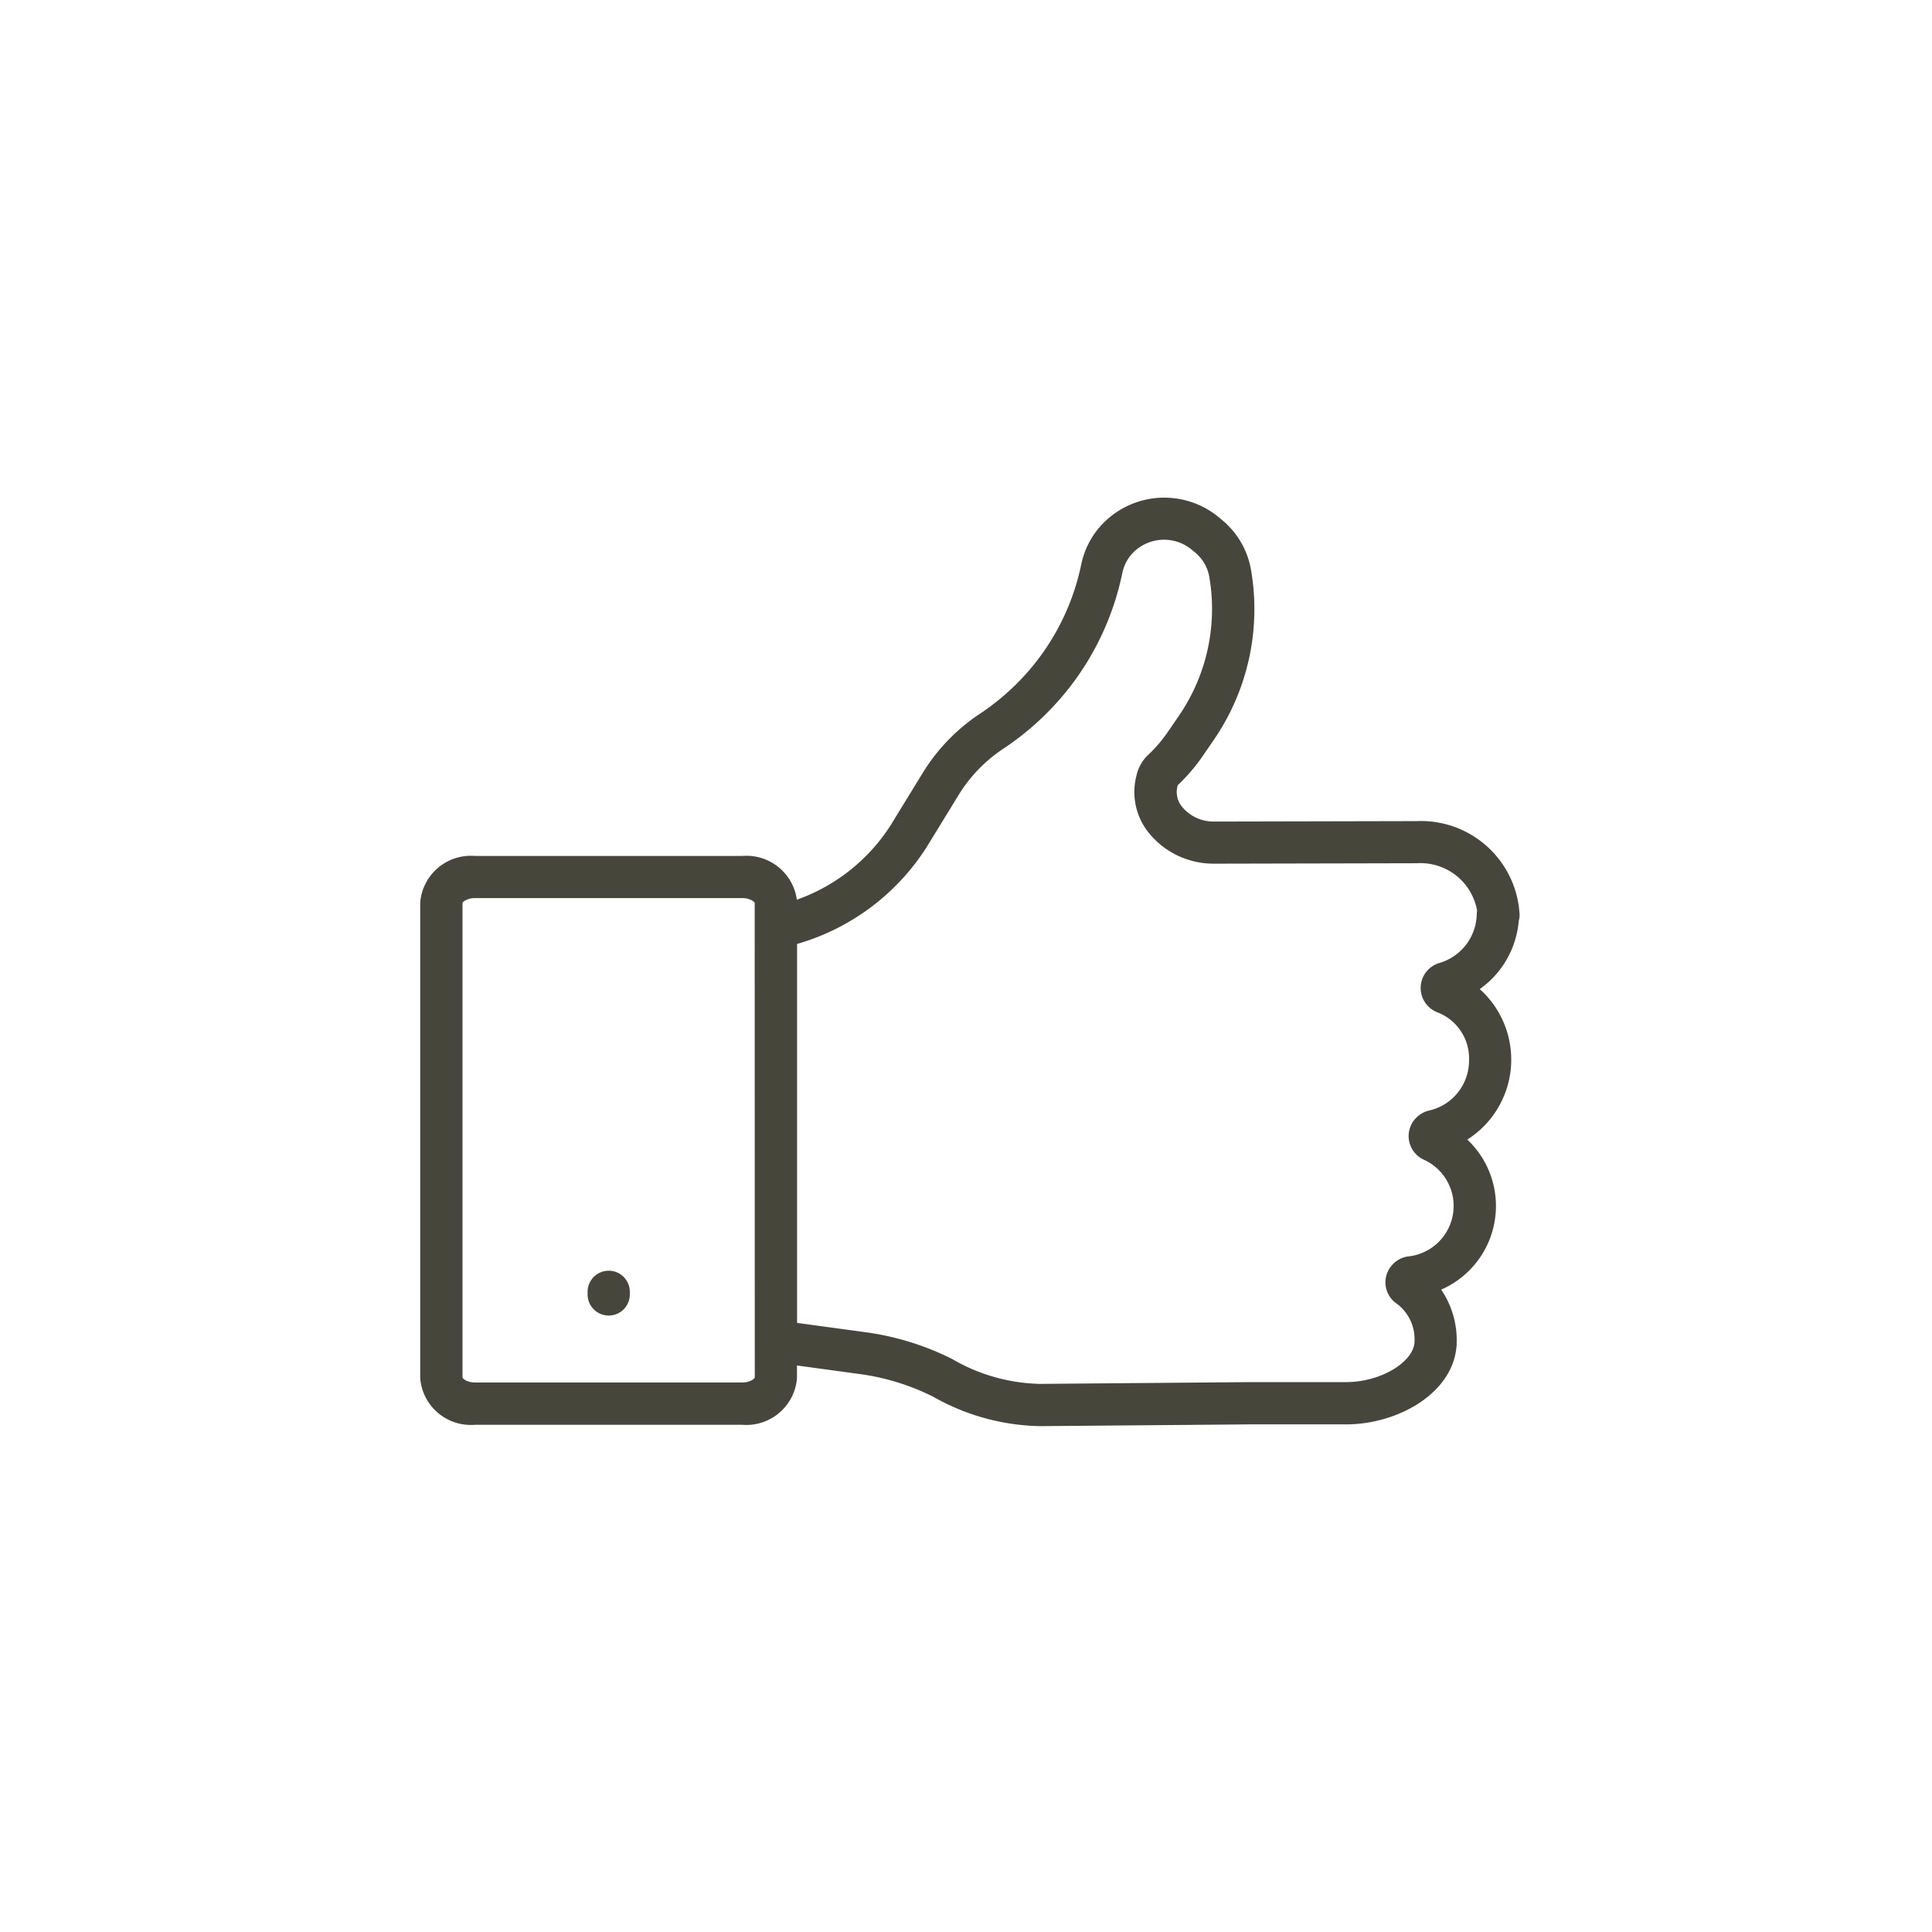 <svg xmlns="http://www.w3.org/2000/svg" xmlns:xlink="http://www.w3.org/1999/xlink" width="100" height="100" viewBox="0 0 100 100"><defs><clipPath id="a"><rect width="100" height="100" transform="translate(180 2011)" fill="#f8f8f8"/></clipPath></defs><g transform="translate(-180 -2011)" clip-path="url(#a)"><g transform="translate(149.806 1711.091)"><path d="M73.6,420.936a.843.843,0,0,0-.842.842v.136a.842.842,0,0,0,1.685,0v-.136A.842.842,0,0,0,73.6,420.936Z" transform="translate(-11.9 -55.005)" fill="#47463b" stroke="#47463c" stroke-width="0.5"/><path d="M108.556,347.533a.851.851,0,0,0,.042-.264,4.861,4.861,0,0,0-5.07-4.609l-9.992.022-.49,0a2.364,2.364,0,0,1-1.864-.857,1.45,1.45,0,0,1-.287-1.268.882.882,0,0,1,.051-.154,9.172,9.172,0,0,0,1.292-1.5l.561-.818a11.7,11.7,0,0,0,1.9-8.645,4.041,4.041,0,0,0-1.393-2.409l-.172-.144a4.184,4.184,0,0,0-5.7.32,4.029,4.029,0,0,0-1.018,1.912l-.051.234a12.442,12.442,0,0,1-2.271,4.87,12.67,12.67,0,0,1-3.047,2.841,9.642,9.642,0,0,0-2.943,3.086l-1.6,2.609a9.8,9.8,0,0,1-5.3,4.06v-.188a2.38,2.38,0,0,0-2.588-2.167H54.783a2.38,2.38,0,0,0-2.589,2.167v24.607a2.38,2.38,0,0,0,2.589,2.167H68.607a2.38,2.38,0,0,0,2.588-2.167V370.3l3.488.476a12.307,12.307,0,0,1,3.918,1.2,11.367,11.367,0,0,0,5.424,1.5l10.928-.092h4.913c2.645,0,5.477-1.63,5.477-4.056a4.4,4.4,0,0,0-.946-2.782,4.474,4.474,0,0,0,1.319-7.693,4.653,4.653,0,0,0,.65-7.773A4.563,4.563,0,0,0,108.556,347.533Zm-39.045,23.7c0,.192-.361.483-.9.483H54.783c-.544,0-.9-.291-.9-.483V346.626c0-.192.361-.483.9-.483H68.607c.543,0,.9.291.9.483Zm37.368-23.963A2.939,2.939,0,0,1,104.742,350a1.1,1.1,0,0,0-.035,2.083,2.807,2.807,0,0,1,1.774,2.728,2.9,2.9,0,0,1-2.26,2.823,1.124,1.124,0,0,0-.861.961,1.1,1.1,0,0,0,.609,1.1,2.879,2.879,0,0,1-.9,5.5,1.126,1.126,0,0,0-.895.876,1.089,1.089,0,0,0,.466,1.117,2.533,2.533,0,0,1,1.02,2.137c0,1.219-1.843,2.372-3.793,2.372h-4.92l-10.928.092a9.635,9.635,0,0,1-4.662-1.319,14,14,0,0,0-4.449-1.365L71.2,368.6V348.578a11.573,11.573,0,0,0,6.738-4.944l1.607-2.62a7.96,7.96,0,0,1,2.433-2.553,14.344,14.344,0,0,0,3.451-3.219A14.132,14.132,0,0,0,88,329.708l.051-.234a2.349,2.349,0,0,1,.593-1.113,2.5,2.5,0,0,1,3.4-.188l.173.144a2.358,2.358,0,0,1,.815,1.4,10.024,10.024,0,0,1-1.63,7.407l-.561.819a7.474,7.474,0,0,1-1.078,1.249,1.872,1.872,0,0,0-.508.943,3.11,3.11,0,0,0,.586,2.715,4.058,4.058,0,0,0,3.187,1.512l.5,0,10-.022a3.225,3.225,0,0,1,3.376,2.717A.833.833,0,0,0,106.879,347.27Z" fill="#47463b" stroke="#47463c" stroke-width="0.5"/></g></g></svg>